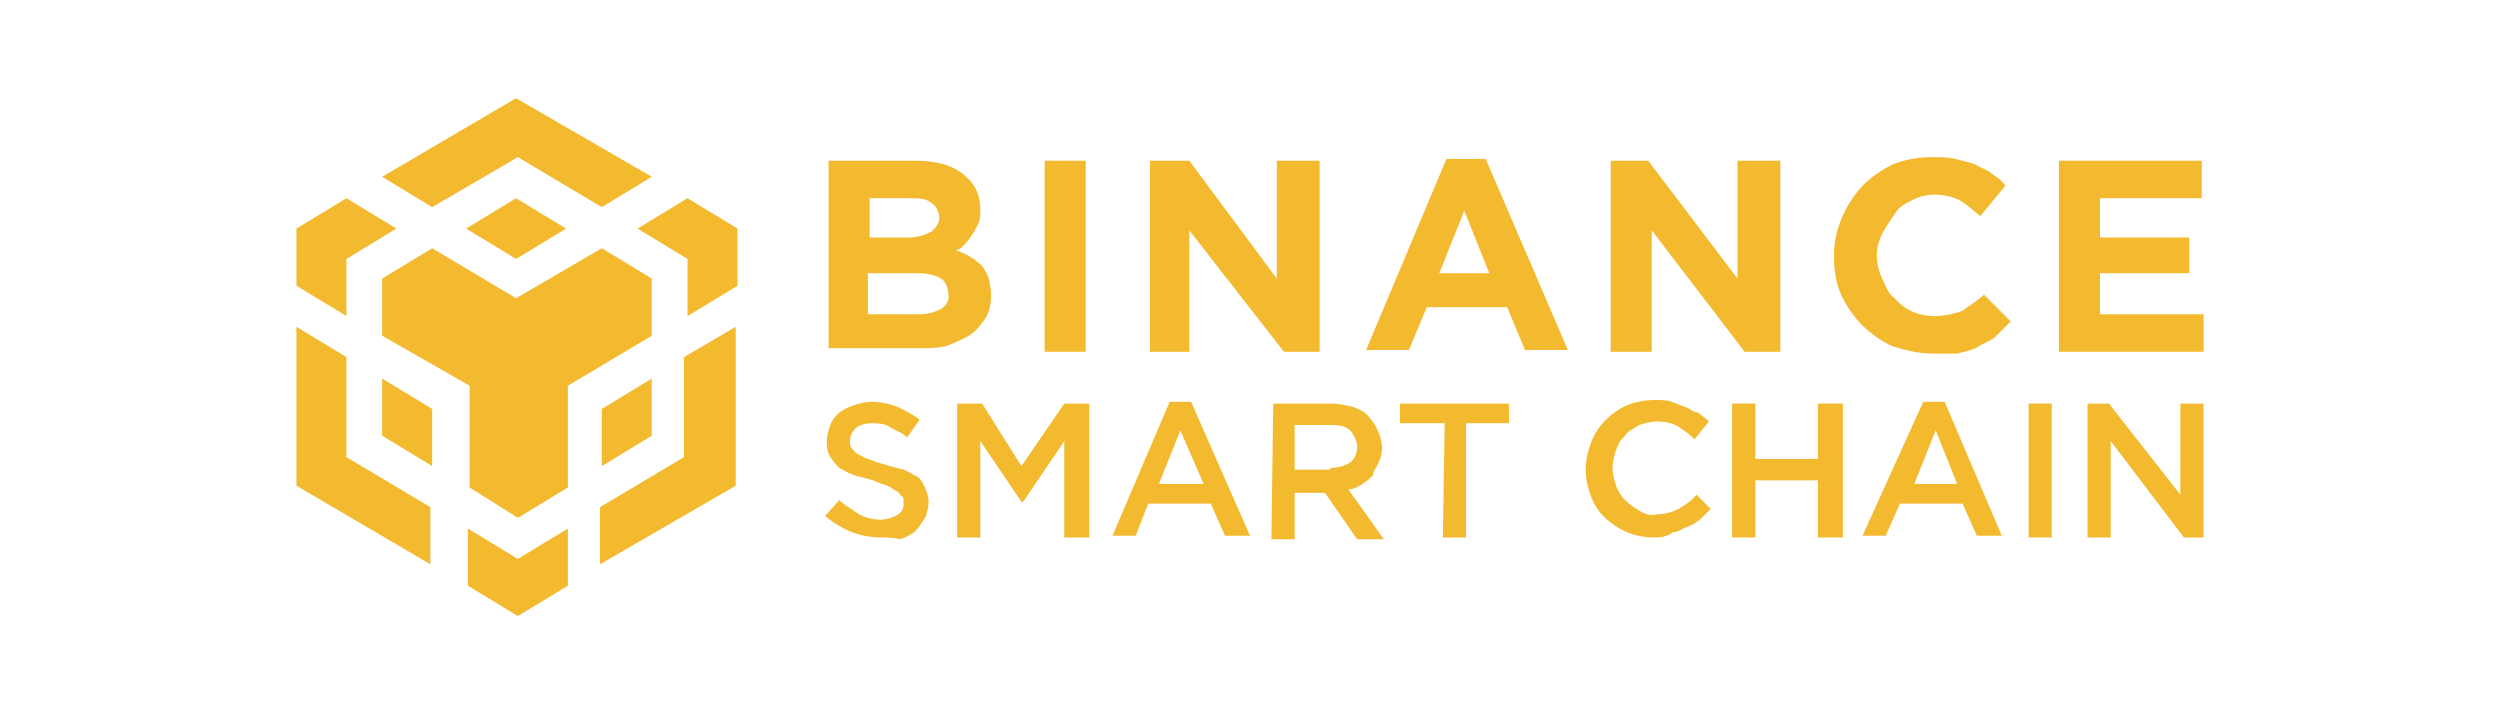 <?xml version="1.0" encoding="utf-8"?>
<!-- Generator: Adobe Illustrator 27.1.1, SVG Export Plug-In . SVG Version: 6.00 Build 0)  -->
<svg version="1.1" id="Layer_1" xmlns="http://www.w3.org/2000/svg" xmlns:xlink="http://www.w3.org/1999/xlink" x="0px" y="0px"
	 viewBox="0 0 140 40" style="enable-background:new 0 0 140 40;" xml:space="preserve">
<style type="text/css">
	.st0{fill:#F3BA2F;}
</style>
<g>
	<path id="Shape" class="st0" d="M46.4,9h4.9c1.2,0,2.2,0.3,2.8,0.9c0.6,0.5,0.8,1.2,0.8,1.8l0,0c0,0.3,0,0.6-0.1,0.8
		c-0.2,0.4-0.4,0.8-0.8,1.2c-0.2,0.2-0.3,0.3-0.5,0.3c0.6,0.2,1.1,0.5,1.5,0.9c0.3,0.4,0.5,0.9,0.5,1.7l0,0c0,0.4-0.1,0.9-0.3,1.2
		c-0.2,0.3-0.5,0.7-0.8,0.9c-0.4,0.3-0.8,0.4-1.2,0.6c-0.5,0.2-1.1,0.2-1.7,0.2h-5.1L46.4,9L46.4,9L46.4,9z M50.9,13.3
		c0.4,0,0.8-0.1,1.2-0.3c0.3-0.2,0.5-0.5,0.5-0.8l0,0c0-0.3-0.2-0.7-0.4-0.8c-0.3-0.3-0.8-0.3-1.2-0.3h-2.3v2.2L50.9,13.3L50.9,13.3
		L50.9,13.3z M51.5,17.6c0.4,0,0.8-0.1,1.2-0.3c0.3-0.2,0.5-0.5,0.4-0.9l0,0c0-0.3-0.2-0.7-0.4-0.8c-0.3-0.2-0.8-0.3-1.3-0.3h-2.8
		v2.3H51.5z"/>
	<polygon id="Path" class="st0" points="58.5,9 60.8,9 60.8,19.7 58.5,19.7 	"/>
	<polygon id="Path_1_" class="st0" points="64.4,9 66.6,9 71.5,15.6 71.5,9 73.9,9 73.9,19.7 71.9,19.7 66.6,12.9 66.6,19.7 
		64.4,19.7"/>
	<path id="Shape_1_" class="st0" d="M81,8.9h2.2l4.6,10.7h-2.4l-1-2.4h-4.5l-1,2.4h-2.4L81,8.9z M83.4,15.3L82,11.8l-1.4,3.5H83.4z"
		/>
	<polygon id="Path_2_" class="st0" points="90.2,9 92.3,9 97.3,15.6 97.3,9 99.7,9 99.7,19.7 97.7,19.7 92.5,12.9 92.5,19.7 
		90.2,19.7"/>
	<path id="Path_3_" class="st0" d="M108.2,19.8c-0.8,0-1.5-0.2-2.2-0.4c-1.3-0.6-2.3-1.6-2.9-2.9c-0.3-0.7-0.4-1.4-0.4-2.2l0,0
		c0-1.4,0.6-2.8,1.6-3.9c0.5-0.5,1.1-0.9,1.7-1.2c0.8-0.3,1.5-0.4,2.2-0.4c0.4,0,0.9,0,1.3,0.1c0.4,0.1,0.8,0.2,1.1,0.3
		c0.3,0.2,0.7,0.3,0.9,0.5c0.3,0.2,0.6,0.4,0.8,0.7l-1.4,1.7c-0.4-0.3-0.8-0.7-1.2-0.9c-0.4-0.2-0.9-0.3-1.4-0.3
		c-0.4,0-0.8,0.1-1.2,0.3c-0.4,0.2-0.8,0.4-1,0.8c-0.2,0.3-0.5,0.7-0.7,1.1c-0.2,0.4-0.3,0.8-0.3,1.2l0,0c0,0.4,0.1,0.9,0.3,1.3
		c0.2,0.4,0.3,0.8,0.7,1.1c0.6,0.7,1.4,1,2.2,1c0.5,0,1.1-0.1,1.6-0.3c0.4-0.3,0.9-0.6,1.2-0.9l1.5,1.5c-0.3,0.3-0.6,0.6-0.8,0.8
		c-0.3,0.3-0.7,0.4-1,0.6c-0.3,0.2-0.8,0.3-1.2,0.4C109.1,19.8,108.6,19.8,108.2,19.8L108.2,19.8z"/>
	<polygon id="Path_4_" class="st0" points="115.3,9 123.3,9 123.3,11.1 117.6,11.1 117.6,13.3 122.6,13.3 122.6,15.3 117.6,15.3 
		117.6,17.6 123.4,17.6 123.4,19.7 115.3,19.7"/>
	<path id="Path_5_" class="st0" d="M49.4,30.1c-0.6,0-1.2-0.1-1.7-0.3c-0.5-0.2-1-0.5-1.5-0.9l0.8-0.9c0.3,0.3,0.7,0.5,1.1,0.8
		c0.4,0.2,0.8,0.3,1.2,0.3c0.3,0,0.7-0.1,1-0.3c0.3-0.2,0.3-0.4,0.3-0.7l0,0c0-0.1,0-0.3-0.1-0.3c-0.1-0.1-0.2-0.3-0.3-0.3
		c-0.2-0.1-0.3-0.2-0.5-0.3c-0.3-0.1-0.6-0.2-0.8-0.3c-0.3-0.1-0.8-0.2-1.1-0.3c-0.3-0.1-0.6-0.3-0.8-0.4c-0.2-0.2-0.3-0.3-0.5-0.6
		c-0.2-0.3-0.2-0.7-0.2-0.9l0,0c0-0.3,0.1-0.6,0.2-0.9c0.1-0.3,0.3-0.5,0.5-0.7c0.3-0.2,0.5-0.3,0.8-0.4c0.3-0.1,0.7-0.2,1-0.2
		c0.5,0,1,0.1,1.5,0.3c0.4,0.2,0.8,0.4,1.2,0.7l-0.7,1c-0.3-0.3-0.7-0.4-1-0.6c-0.3-0.2-0.7-0.2-1-0.2c-0.3,0-0.7,0.1-0.9,0.3
		c-0.2,0.2-0.3,0.4-0.3,0.7l0,0c0,0.2,0,0.3,0.1,0.4c0.1,0.1,0.2,0.3,0.3,0.3c0.2,0.1,0.3,0.2,0.6,0.3c0.3,0.1,0.5,0.2,0.9,0.3
		c0.3,0.1,0.7,0.2,1.1,0.3c0.3,0.1,0.5,0.3,0.8,0.4c0.2,0.2,0.3,0.4,0.4,0.6c0.1,0.3,0.2,0.5,0.2,0.8l0,0c0,0.3-0.1,0.7-0.2,0.9
		c-0.2,0.3-0.3,0.5-0.6,0.8c-0.3,0.2-0.5,0.3-0.8,0.4C50.1,30.1,49.7,30.1,49.4,30.1z"/>
	<polygon id="Path_6_" class="st0" points="53.6,22.6 55,22.6 57.2,26.1 59.6,22.6 61,22.6 61,30.1 59.6,30.1 59.6,24.7 57.3,28.1 
		57.2,28.1 54.9,24.7 54.9,30.1 53.6,30.1"/>
	<path id="Shape_2_" class="st0" d="M65.5,22.5h1.2L70,30h-1.4l-0.8-1.8h-3.5L63.6,30h-1.3L65.5,22.5z M67.4,27.1l-1.3-3l-1.2,3
		H67.4z"/>
	<path id="Shape_3_" class="st0" d="M71.3,22.6h3.3c0.4,0,0.8,0.1,1.2,0.2c0.3,0.1,0.7,0.3,0.9,0.6c0.2,0.2,0.3,0.4,0.5,0.8
		c0.1,0.3,0.2,0.6,0.2,0.9l0,0c0,0.3-0.1,0.6-0.2,0.8c-0.1,0.3-0.3,0.4-0.3,0.7c-0.2,0.2-0.3,0.3-0.6,0.5c-0.3,0.2-0.5,0.3-0.8,0.3
		l2,2.8H76l-1.8-2.6h-1.7v2.6h-1.3L71.3,22.6z M74.5,26.2c0.4,0,0.8-0.1,1.1-0.3S76,25.3,76,25l0,0c0-0.3-0.2-0.7-0.4-0.9
		c-0.3-0.3-0.8-0.3-1.2-0.3h-1.9v2.5H74.5z"/>
	<polygon id="Path_7_" class="st0" points="80.9,23.7 78.4,23.7 78.4,22.6 84.5,22.6 84.5,23.7 82.1,23.7 82.1,30.1 80.8,30.1"/>
	<path id="Path_8_" class="st0" d="M92.6,30.1c-0.5,0-1-0.1-1.5-0.3c-0.9-0.4-1.7-1.1-2-2c-0.2-0.5-0.3-1-0.3-1.5l0,0
		c0-0.5,0.1-1,0.3-1.5c0.3-0.9,1.1-1.7,2-2.1c0.5-0.2,1-0.3,1.6-0.3c0.3,0,0.7,0,0.9,0.1c0.3,0.1,0.5,0.2,0.8,0.3
		c0.3,0.1,0.4,0.3,0.7,0.3c0.2,0.2,0.4,0.3,0.6,0.5l-0.8,1c-0.3-0.3-0.6-0.5-0.9-0.7c-0.3-0.2-0.8-0.3-1.2-0.3c-0.3,0-0.7,0.1-1,0.2
		c-0.3,0.2-0.6,0.3-0.8,0.6c-0.3,0.3-0.4,0.5-0.5,0.8c-0.1,0.3-0.2,0.7-0.2,1l0,0c0,0.3,0.1,0.7,0.2,1s0.3,0.6,0.5,0.8
		c0.3,0.3,0.5,0.4,0.8,0.6c0.3,0.2,0.7,0.3,1,0.2c0.4,0,0.8-0.1,1.2-0.3c0.3-0.2,0.7-0.4,1-0.8l0.8,0.8c-0.2,0.2-0.4,0.4-0.6,0.6
		c-0.3,0.2-0.4,0.3-0.7,0.4c-0.3,0.1-0.5,0.3-0.8,0.3C93.3,30.1,92.9,30.1,92.6,30.1L92.6,30.1z"/>
	<polygon id="Path_9_" class="st0" points="97,22.6 98.3,22.6 98.3,25.7 101.8,25.7 101.8,22.6 103.2,22.6 103.2,30.1 101.8,30.1 
		101.8,26.9 98.3,26.9 98.3,30.1 97,30.1"/>
	<path id="Shape_4_" class="st0" d="M107.7,22.5h1.2l3.2,7.5h-1.4l-0.8-1.8h-3.5l-0.8,1.8h-1.3L107.7,22.5z M109.6,27.1l-1.2-3
		l-1.2,3H109.6z"/>
	<polygon id="Path_10_" class="st0" points="113.6,22.6 114.9,22.6 114.9,30.1 113.6,30.1"/>
	<polygon id="Path_11_" class="st0" points="116.9,22.6 118.1,22.6 122.1,27.7 122.1,22.6 123.4,22.6 123.4,30.1 122.3,30.1 
		118.2,24.7 118.2,30.1 116.9,30.1"/>
	<path id="binancedex" class="st0" d="M31.8,29.6v3.2l-2.8,1.7l-2.8-1.7v-3.2l2.8,1.7L31.8,29.6z M16.6,18.3l2.8,1.7v5.6l4.7,2.8
		v3.2l-7.5-4.4V18.3z M41.2,18.3v8.9l-7.6,4.4v-3.2l4.7-2.8V20L41.2,18.3z M33.7,13.9l2.8,1.7l0,0v3.2l-4.7,2.8v5.7L29,29l-2.7-1.7
		v-5.7l-4.9-2.8v-3.2l2.8-1.7l4.7,2.8L33.7,13.9z M21.4,21.2l2.8,1.7v3.2l-2.8-1.7V21.2z M36.5,21.2v3.2l-2.8,1.7v-3.2L36.5,21.2z
		 M19.4,11.1l2.8,1.7l-2.8,1.7v3.2L16.6,16v-3.2L19.4,11.1z M38.5,11.1l2.8,1.7V16l-2.8,1.7v-3.2l-2.8-1.7L38.5,11.1z M28.9,11.1
		l2.8,1.7l-2.8,1.7l-2.8-1.7L28.9,11.1z M28.9,5.5l7.6,4.4l-2.8,1.7L29,8.8l-4.8,2.8l-2.8-1.7L28.9,5.5z"/>
</g>
</svg>

